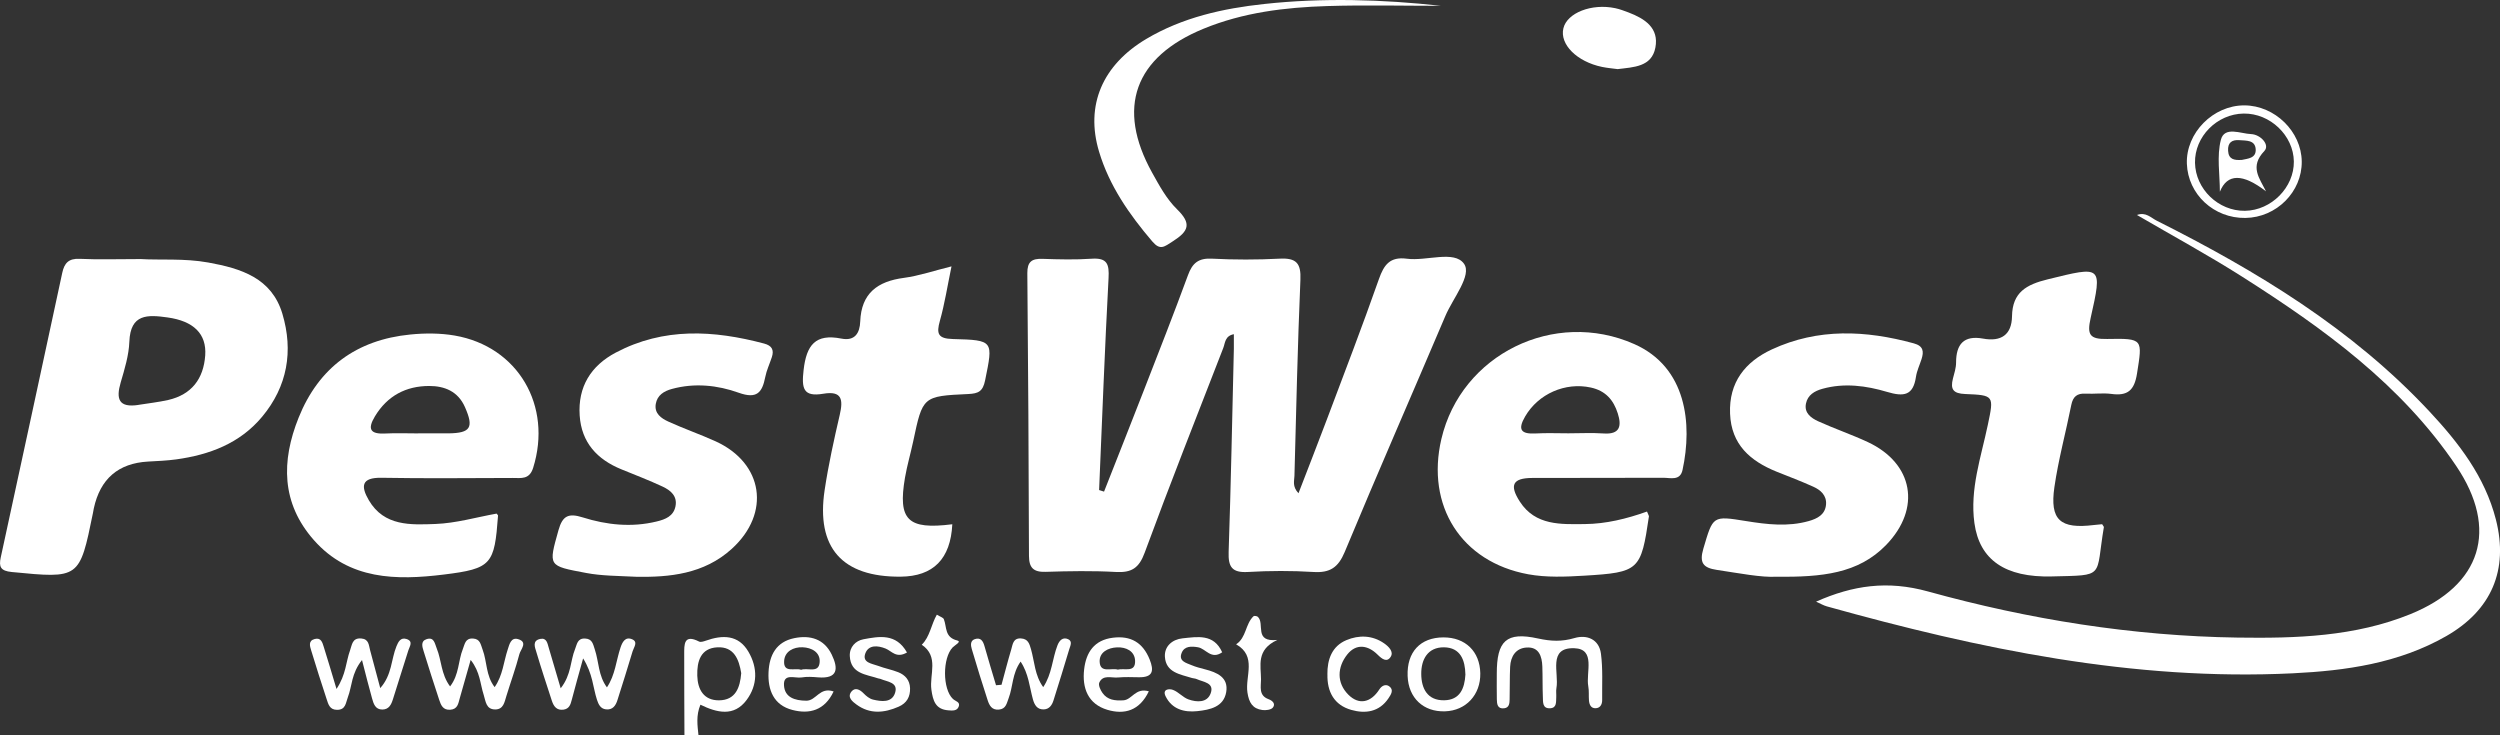 <?xml version="1.0" encoding="UTF-8"?>
<svg id="_Шар_2" data-name="Шар 2" xmlns="http://www.w3.org/2000/svg" viewBox="0 0 531.89 156.47">
  <rect x="0" y="0" width="531.89" height="156.47" fill="#333333" stroke="none"/>
  <defs>
    <style>
      .cls-1 {
        fill: #fff;
        stroke-width: 0px;
      }
    </style>
  </defs>
  <g id="_Шар_2-2" data-name=" Шар 2">
    <g id="FcRsTf.tif">
      <g>
        <path class="cls-1" d="M145.62,156.47c-.02-5.76-.06-11.52-.05-17.28,0-2.05-.12-4.37,3.18-2.69.34.17.94-.03,1.38-.18,3.58-1.27,6.97-1.32,9.11,2.35,1.98,3.39,1.97,7.07-.39,10.25-2.69,3.63-6.33,2.72-9.83,1.01-.97,2.33-.62,4.45-.41,6.55h-2.99ZM157.7,143.22c-.48-2.96-1.55-5.68-5.07-5.5-3.57.18-4.36,2.98-4.28,6.03.08,2.99,1.41,5.27,4.62,5.25,3.56-.03,4.48-2.74,4.73-5.78Z"/>
        <path class="cls-1" d="M234.89,104.6c2.82-7.17,5.66-14.32,8.45-21.5,3.18-8.17,6.39-16.33,9.41-24.56.93-2.55,2.21-3.65,5.06-3.51,4.81.25,9.65.25,14.47,0,3.51-.18,4.55.97,4.39,4.5-.59,13.9-.9,27.81-1.27,41.72-.03,1.06-.5,2.24.86,3.69,2.1-5.45,4.12-10.6,6.07-15.78,3.73-9.91,7.53-19.79,11.04-29.78,1.08-3.07,2.36-4.81,5.94-4.34,4.19.56,10.1-1.85,12.17,1.08,1.73,2.44-2.37,7.33-3.97,11.1-7.12,16.75-14.43,33.42-21.42,50.23-1.38,3.3-3.15,4.46-6.64,4.24-4.64-.29-9.32-.27-13.96,0-3.39.19-4.2-1.09-4.09-4.27.49-14.4.76-28.81,1.11-43.22.02-.98,0-1.97,0-3.1-1.92.36-1.84,1.88-2.26,2.95-5.63,14.5-11.35,28.96-16.72,43.55-1.2,3.26-2.78,4.27-6.1,4.09-4.97-.28-9.98-.19-14.97-.03-2.58.08-3.53-.85-3.54-3.4-.06-20.04-.16-40.09-.35-60.13-.02-2.47.96-3.14,3.24-3.06,3.49.12,7,.21,10.47-.03,3.3-.22,3.73,1.17,3.57,4.11-.8,15.03-1.37,30.07-2.01,45.11.35.11.69.22,1.04.33Z"/>
        <path class="cls-1" d="M29.79,55.11c4.24.27,9.37-.19,14.51.74,7.03,1.27,13.51,3.31,15.78,10.91,2.36,7.91,1.09,15.44-4.32,21.92-4.73,5.66-11.18,8.08-18.28,9.06-1.97.27-3.97.35-5.96.46q-9.52.53-11.56,9.96c-.07.32-.11.65-.18.98-2.86,14.02-2.85,13.96-17.28,12.56-2.36-.23-2.78-1.09-2.34-3.1,4.38-20.19,8.75-40.38,13.09-60.57.44-2.05,1.36-3.07,3.69-2.96,3.98.19,7.98.05,12.86.05ZM29.45,86.14c2.11-.34,4.25-.57,6.33-1.04,5-1.15,7.52-4.51,7.88-9.47.33-4.62-2.5-7.32-7.99-8.09-4.26-.6-7.92-.81-8.15,5.16-.11,2.91-1.01,5.83-1.84,8.66-1.03,3.52-.45,5.43,3.77,4.79Z"/>
        <path class="cls-1" d="M105.66,109.28c.12.17.31.31.3.43-.77,10.35-1.3,11.27-11.54,12.53-10.07,1.24-20.14,1.17-27.64-7.33-6.95-7.87-6.95-16.81-3.25-26.04,4.29-10.68,12.33-16.57,23.77-17.7,3.11-.31,6.37-.31,9.44.22,13.49,2.33,20.82,14.97,16.69,28.15-.8,2.54-2.56,2.15-4.31,2.15-9.31.02-18.62.13-27.93-.04-4.37-.08-4.44,1.83-2.71,4.79,3.26,5.56,8.94,5.23,14.15,5.04,4.37-.16,8.71-1.43,13.03-2.21ZM88.96,92.2c2.15,0,4.3.02,6.46,0,4.74-.06,5.41-1.25,3.51-5.57-1.49-3.4-4.38-4.51-7.61-4.51-4.93,0-8.91,2.08-11.55,6.46-1.68,2.79-.93,3.82,2.24,3.65,2.31-.12,4.63-.02,6.95-.02Z"/>
        <path class="cls-1" d="M350.42,108.85c.29.73.41.89.4,1.02-1.69,11.47-2.05,11.91-13.78,12.61-3.96.24-8.05.41-11.91-.3-14.26-2.62-21.78-14.58-18.47-28.77,4.21-18,24.02-27.75,41.05-20.2,11.12,4.93,12.39,16.95,10.26,26.78-.51,2.36-2.57,1.66-4.1,1.66-9.3.05-18.6,0-27.89.04-4.13.02-4.91,1.5-2.62,5.04,3.32,5.14,8.78,4.82,13.85,4.77,4.45-.04,8.85-1.11,13.22-2.67ZM333.69,92.19c2.48,0,4.98-.14,7.45.03,3.56.26,3.9-1.61,3.05-4.27-.9-2.83-2.57-4.81-5.74-5.5-5.4-1.18-11.16,1.32-13.97,6.16-1.66,2.85-.84,3.78,2.27,3.61,2.31-.13,4.64-.03,6.95-.03Z"/>
        <path class="cls-1" d="M386.39,128c7.84-3.47,15.19-4.55,23.81-2.16,21.47,5.94,43.48,9.48,65.85,9.81,12.48.18,24.97-.19,36.78-4.99,15.11-6.14,18.84-18.01,9.75-31.51-11.66-17.31-28.21-29.26-45.51-40.26-7.25-4.61-14.83-8.72-22.42-13.15,1.88-.7,2.97.59,4.2,1.21,21.32,10.7,41.57,22.97,58.01,40.57,6.26,6.7,11.83,13.91,14.16,23.03,2.73,10.73-.95,19.29-10.59,24.8-10.1,5.77-21.34,7.35-32.62,7.9-33.94,1.66-66.72-5.19-99.14-14.24-.74-.21-1.43-.62-2.27-1Z"/>
        <path class="cls-1" d="M202.61,111.54q-.55,11.05-10.98,11.15c-12.45.11-18.04-6.15-16.18-18.44.81-5.38,1.99-10.72,3.22-16.03.73-3.16.5-5.13-3.51-4.45-4.31.73-4.63-1.16-4.19-5.03.6-5.31,2.5-7.81,8.05-6.7,2.89.57,3.91-1.21,4-3.65.23-5.99,3.67-8.53,9.28-9.27,3.22-.43,6.35-1.51,10.14-2.45-.89,4.3-1.46,8-2.47,11.58-.78,2.76-.42,3.8,2.77,3.88,8.71.23,8.57.34,6.85,8.79-.48,2.37-1.44,2.81-3.58,2.91-9.71.45-9.7.51-11.72,10.07-.55,2.59-1.3,5.13-1.75,7.74-1.53,8.99.56,11.1,10.06,9.9Z"/>
        <path class="cls-1" d="M135.55,122.72c-4.19-.21-7.49-.19-10.8-.81-8.2-1.54-8.08-1.41-5.93-9.11.87-3.1,2.14-3.67,5.16-2.72,5.11,1.61,10.4,2.17,15.73.87,1.85-.45,3.57-1.12,4-3.21.45-2.21-1.05-3.43-2.75-4.22-2.85-1.33-5.79-2.46-8.71-3.65-5.21-2.11-8.54-5.72-8.92-11.47-.4-6.1,2.37-10.58,7.69-13.39,10.19-5.38,20.8-4.77,31.54-1.92,1.68.45,2.16,1.36,1.65,2.91-.46,1.41-1.12,2.79-1.4,4.23-.65,3.3-1.78,4.71-5.64,3.33-4.52-1.62-9.39-2.13-14.22-.81-1.69.46-3.11,1.33-3.43,3.18-.35,2.04,1.16,3.07,2.66,3.76,3.32,1.52,6.78,2.71,10.1,4.22,10.14,4.64,11.75,15.27,3.42,22.85-5.97,5.44-13.41,6.05-20.15,5.96Z"/>
        <path class="cls-1" d="M447.25,111.54c.22.37.38.51.36.62-1.83,10.83.44,10.19-11.05,10.48-9.96.26-15.41-3.53-16.49-11.34-1-7.23,1.42-14.06,2.87-20.99,1.28-6.11,1.34-6.24-4.82-6.48-2.58-.1-3.2-1.01-2.62-3.29.29-1.12.67-2.26.67-3.4,0-3.91,1.65-5.84,5.73-5.1,3.87.71,6.11-.82,6.17-4.76.08-5.1,3.07-6.74,7.6-7.85,11.55-2.84,11.66-3.01,9.13,8.22-.8,3.56-.24,4.54,3.51,4.47,7.75-.15,7.51.01,6.35,7.38-.57,3.58-2.01,4.78-5.46,4.31-1.79-.24-3.65.04-5.47-.06-1.81-.1-2.69.62-3.05,2.41-1.16,5.83-2.74,11.59-3.59,17.46-1.02,7.03,1.23,8.97,8.42,8.08.62-.08,1.24-.12,1.74-.17Z"/>
        <path class="cls-1" d="M377.94,122.7c-3.18.19-7.91-.74-12.67-1.45-2.91-.44-3.77-1.48-2.87-4.53,2.07-6.98,1.91-7.02,9.08-5.86,4.45.72,8.9,1.25,13.34,0,1.84-.52,3.5-1.37,3.68-3.52.16-1.92-1.14-3.09-2.71-3.79-2.56-1.16-5.2-2.15-7.81-3.2-5.61-2.27-9.64-5.76-9.9-12.34-.27-6.68,3.21-11.03,8.89-13.67,9.83-4.56,19.98-4.08,30.2-1.29,2.04.56,2.17,1.72,1.65,3.35-.4,1.26-1,2.49-1.19,3.78-.59,3.99-2.58,4.26-6.14,3.2-4.43-1.32-9.1-1.96-13.76-.66-1.7.47-3.13,1.33-3.5,3.13-.42,2.02,1.1,3.09,2.6,3.78,3.47,1.58,7.1,2.81,10.55,4.42,9.71,4.54,11.43,14.12,3.91,21.89-5.95,6.14-13.7,6.85-23.34,6.77Z"/>
        <path class="cls-1" d="M306.63,1.24c-8.09,0-16.19-.2-24.27.05-8.98.28-17.87,1.36-26.29,4.82-14.71,6.03-18.6,16.84-10.95,30.62,1.52,2.74,3.08,5.62,5.28,7.77,3.15,3.07,2.55,4.66-.89,6.85-1.8,1.15-2.66,2-4.35.02-4.89-5.72-9.15-11.85-11.32-19.08-3-9.94.77-18.49,10.03-24,7.74-4.6,16.37-6.5,25.09-7.44,12.52-1.36,25.11-.98,37.66.39Z"/>
        <path class="cls-1" d="M344.12,14.7c-.97-.13-2.13-.23-3.26-.46-5.37-1.11-9.06-4.81-8.24-8.22.78-3.28,6.01-5.34,11.03-4.28.96.2,1.9.56,2.83.91,3.46,1.32,6.52,3.29,5.71,7.49-.79,4.1-4.59,4.14-8.07,4.57Z"/>
        <path class="cls-1" d="M318.45,143.31c0-6.94,1.99-8.96,8.77-7.47,2.8.61,5.07.7,7.76-.09,2.67-.78,5.22.26,5.63,3.31.43,3.25.22,6.59.26,9.9,0,.91-.41,1.68-1.38,1.72-1.02.04-1.36-.79-1.43-1.67-.08-.99.04-2.01-.14-2.97-.56-2.95,1.67-7.99-3-8.13-5.66-.17-3.2,5.27-3.78,8.47-.12.64,0,1.32-.04,1.98-.06.96.13,2.21-1.22,2.32-1.77.15-1.58-1.34-1.63-2.43-.09-2.15-.03-4.3-.11-6.45-.08-2.16-.71-4.18-3.31-4.04-2.31.12-3.43,1.86-3.54,4.09-.11,2.31-.05,4.63-.11,6.95-.02.82-.07,1.75-1.15,1.89-1.46.18-1.55-.93-1.57-1.93-.04-1.82-.01-3.64-.01-5.46Z"/>
        <path class="cls-1" d="M71.6,146.57c2.04-3.07,1.99-5.78,2.87-8.18.43-1.18.45-2.72,2.4-2.55,1.62.14,1.58,1.4,1.87,2.49.67,2.53,1.35,5.06,2.16,8.07,2.53-2.84,2.31-6.14,3.45-8.9.38-.92.87-1.95,2.13-1.55,1.52.49.66,1.58.4,2.42-1.07,3.46-2.21,6.91-3.27,10.37-.37,1.19-.87,2.21-2.27,2.22-1.49,0-1.86-1.23-2.17-2.33-.7-2.47-1.31-4.96-2.15-8.2-2.29,2.85-2.11,5.59-3.01,7.91-.46,1.18-.43,2.71-2.33,2.68-1.56-.02-1.83-1.21-2.19-2.29-1.13-3.44-2.24-6.9-3.29-10.37-.27-.89-.65-2.04.76-2.41,1.37-.36,1.64.78,1.93,1.7.86,2.73,1.67,5.48,2.7,8.91Z"/>
        <path class="cls-1" d="M100.13,140.42c-.89,3.14-1.62,5.65-2.32,8.16-.31,1.12-.45,2.31-2.01,2.42-1.54.11-1.98-.96-2.35-2.08-1.13-3.45-2.26-6.91-3.32-10.38-.28-.9-.68-2.11.59-2.54,1.66-.57,1.77.92,2.2,1.96,1.04,2.52.89,5.48,2.84,8.08,1.96-2.54,1.71-5.48,2.72-7.97.42-1.05.51-2.32,2.16-2.22,1.55.1,1.62,1.27,2.04,2.37.97,2.56.67,5.53,2.56,7.97,1.75-2.52,1.91-5.4,2.79-8.03.35-1.06.68-2.61,2.17-2.19,2.19.62.57,2.2.31,3.18-.79,3.03-1.87,5.99-2.79,8.99-.39,1.28-.62,2.77-2.31,2.8-2.03.03-2.06-1.75-2.51-3.14-.74-2.27-.74-4.84-2.74-7.37Z"/>
        <path class="cls-1" d="M213.08,145.69c.69-2.52,1.33-5.06,2.08-7.56.31-1.03.37-2.4,2.06-2.3,1.49.09,1.79,1.1,2.13,2.29.76,2.66.79,5.57,2.6,8.07,1.88-2.78,1.92-6.04,3.04-8.91.4-1.02,1.13-1.8,2.26-1.29,1,.45.45,1.43.23,2.17-1.09,3.63-2.2,7.26-3.35,10.88-.31.98-.89,1.84-2.04,1.89-1.43.06-2-.96-2.33-2.14-.73-2.64-.91-5.47-2.62-8.03-1.82,2.56-1.61,5.36-2.55,7.8-.42,1.09-.55,2.27-2.06,2.41-1.52.15-2.05-.91-2.41-2.02-1.17-3.61-2.3-7.23-3.37-10.87-.22-.75-.37-1.76.65-2.1,1.23-.41,1.74.37,2.05,1.47.78,2.79,1.64,5.56,2.46,8.34l1.16-.1Z"/>
        <path class="cls-1" d="M124.07,140.05c-.95,3.44-1.72,6.13-2.42,8.83-.26,1.01-.53,1.92-1.75,2.1-1.47.21-2.1-.71-2.49-1.89-1.12-3.45-2.27-6.9-3.3-10.38-.3-1.01-.93-2.42.85-2.78,1.37-.27,1.51.97,1.79,1.89.79,2.63,1.56,5.27,2.54,8.62,2.29-2.91,2.04-5.86,3.05-8.32.42-1.02.48-2.35,2.14-2.27,1.55.07,1.69,1.19,2.07,2.33.88,2.63.73,5.59,2.58,8.06,1.77-2.64,1.95-5.68,2.89-8.47.37-1.11.99-2.38,2.45-1.77,1.35.56.38,1.71.13,2.54-1.03,3.48-2.14,6.94-3.23,10.4-.37,1.18-1.01,2.14-2.45,1.98-1.17-.13-1.59-1.08-1.91-2.04-.86-2.63-.88-5.52-2.96-8.82Z"/>
        <path class="cls-1" d="M477.73,46.37c-6.7.1-12.23-5.01-12.46-11.54-.23-6.54,5.57-12.43,12.23-12.41,6.48.02,12.14,5.56,12.21,11.94.07,6.46-5.37,11.91-11.99,12.01ZM488.03,34.35c-.08-5.53-5.05-10.27-10.68-10.19-5.68.08-10.45,4.91-10.35,10.47.1,5.6,4.99,10.3,10.63,10.22,5.62-.08,10.47-4.99,10.4-10.5Z"/>
        <path class="cls-1" d="M244.42,147.08c-1.98,4.15-5.21,5.01-8.81,3.94-4.13-1.23-5.42-4.62-4.95-8.64.42-3.6,2.15-6.21,6.11-6.7,3.8-.48,6.37,1.02,7.82,4.61.98,2.43.71,3.85-2.3,3.8-1.49-.03-2.99-.08-4.48.05-1.38.12-3.15-.65-3.93,1.09-.24.54.25,1.6.69,2.21,1.07,1.5,2.64,1.66,4.42,1.56,1.88-.11,2.55-2.75,5.43-1.92ZM237.82,142.48c1.38-.41,3.76.73,3.68-1.88-.07-2.1-1.95-2.95-3.85-2.87-1.89.08-3.81,1.03-3.69,3.11.14,2.44,2.49,1.2,3.87,1.63Z"/>
        <path class="cls-1" d="M177.35,147.12c-1.89,4.03-5.14,4.87-8.75,3.93-3.97-1.02-5.27-4.2-5.09-8.04.17-3.64,1.65-6.46,5.48-7.24,3.37-.69,6.34.15,7.96,3.49,1.43,2.96,1.38,5.21-2.93,4.85-1.15-.1-2.35-.17-3.47.02-1.4.24-3.93-.98-3.75,1.71.16,2.53,2.28,3.22,4.74,3.24,2.13.02,2.83-3,5.82-1.97ZM170.46,142.5c1.38-.5,3.76.83,3.93-1.63.15-2.09-1.71-3.09-3.64-3.16-1.95-.07-3.79.88-3.92,2.91-.17,2.68,2.3,1.4,3.62,1.89Z"/>
        <path class="cls-1" d="M314.94,143.24c.09,4.58-3.05,7.96-7.51,8.1-4.6.15-7.78-2.85-7.95-7.51-.19-5.1,2.69-8.21,7.62-8.22,4.67-.01,7.75,2.99,7.84,7.63ZM311.77,143.47c-.06-2.97-1.01-5.71-4.56-5.75-3.45-.03-4.86,2.59-4.83,5.68.02,3.06,1.29,5.65,4.88,5.59,3.34-.06,4.35-2.48,4.52-5.52Z"/>
        <path class="cls-1" d="M192.97,138.82c-2.29,1.32-3.24-.3-4.54-.83-1.66-.67-3.62-.85-4.32,1.01-.75,2.02,1.43,2.18,2.73,2.67,1.39.53,2.89.8,4.27,1.35,1.48.59,2.45,1.69,2.51,3.38.06,1.84-.69,3.19-2.42,3.95-3.07,1.35-6.12,1.64-8.97-.45-.85-.62-2.09-1.58-1.04-2.81.74-.87,1.73-.42,2.54.42.55.57,1.26,1.15,2,1.33,1.81.44,4.02.71,4.7-1.42.73-2.28-1.67-2.35-3.09-2.97-.15-.07-.33-.06-.48-.11-2.59-.87-5.87-.96-6.06-4.76-.09-1.92,1.24-3.26,2.9-3.57,3.35-.62,6.95-1.32,9.27,2.82Z"/>
        <path class="cls-1" d="M260.04,138.77c-2.38,1.67-3.49-.78-5.16-1.06-1.38-.23-2.86-.29-3.46,1.16-.75,1.8.94,2.16,2.1,2.65.91.39,1.89.63,2.85.88,2.57.66,5.05,1.72,4.51,4.86-.55,3.15-3.44,3.75-6.14,4.04-2.82.3-5.39-.42-6.74-3.14-.77-1.54.73-1.7,1.57-1.38,1.18.45,2.1,1.6,3.28,2.02,1.78.63,3.99.75,4.73-1.3.83-2.28-1.6-2.38-3-3.03-.29-.14-.65-.12-.97-.22-2.51-.79-5.56-1.15-5.77-4.52-.14-2.25,1.6-3.7,3.74-3.92,3.15-.32,6.65-1.03,8.44,2.95Z"/>
        <path class="cls-1" d="M282.41,143.49c-.04-3.21.99-6.02,4.05-7.3,2.64-1.11,5.51-1.07,8.04.7.97.68,2.05,1.76,1.39,2.83-.81,1.3-1.86.49-2.79-.43-2.08-2.07-4.57-2.41-6.45-.06-2.16,2.71-2.3,6.04.21,8.56,2.29,2.3,4.82,1.67,6.6-1.11.54-.84,1.37-1.17,2.07-.69,1.09.76.42,1.76-.12,2.57-1.96,2.93-4.92,3.33-7.91,2.48-3.64-1.03-5.17-3.85-5.08-7.56Z"/>
        <path class="cls-1" d="M199.33,130.78c.73.45,1.34.61,1.48.96.66,1.68.12,3.86,2.86,4.53.96.24-.49.97-.97,1.45-2.19,2.23-2.2,8.88.04,10.98.56.53,1.65.63,1.21,1.69-.38.9-1.35.8-2.16.74-2.75-.2-3.3-2.02-3.63-4.4-.45-3.22,1.67-7.04-2.05-9.56,1.74-1.7,1.98-4.25,3.21-6.4Z"/>
        <path class="cls-1" d="M271.74,136.16c-4.53,2.1-3.46,5.44-3.45,8.37,0,1.55-.55,3.44,1.59,4.22.92.34,1.54,1.03.93,1.79-.38.48-1.5.62-2.24.52-2.09-.28-2.85-1.6-3.17-3.72-.53-3.46,2.07-7.72-2.41-10.26,2.19-1.41,1.94-4.31,3.7-5.97.15-.14.74-.05.93.13,1.54,1.47-.94,5.43,4.13,4.91Z"/>
        <path class="cls-1" d="M482.12,40.72q-7.48-5.78-9.83.08c0-3.7-.68-7.57.21-11.04.76-2.97,4.22-1.31,6.44-1.23,1.96.07,4.07,2.27,2.81,3.6-3.16,3.33-1.06,5.73.37,8.6ZM476.98,34.02c1.21-.28,3.08-.32,2.93-2.31-.15-1.97-2.06-1.77-3.48-1.89-1.55-.12-2.5.5-2.39,2.26.11,1.83,1.28,2.05,2.94,1.94Z"/>
      </g>
    </g>
  </g>
</svg>